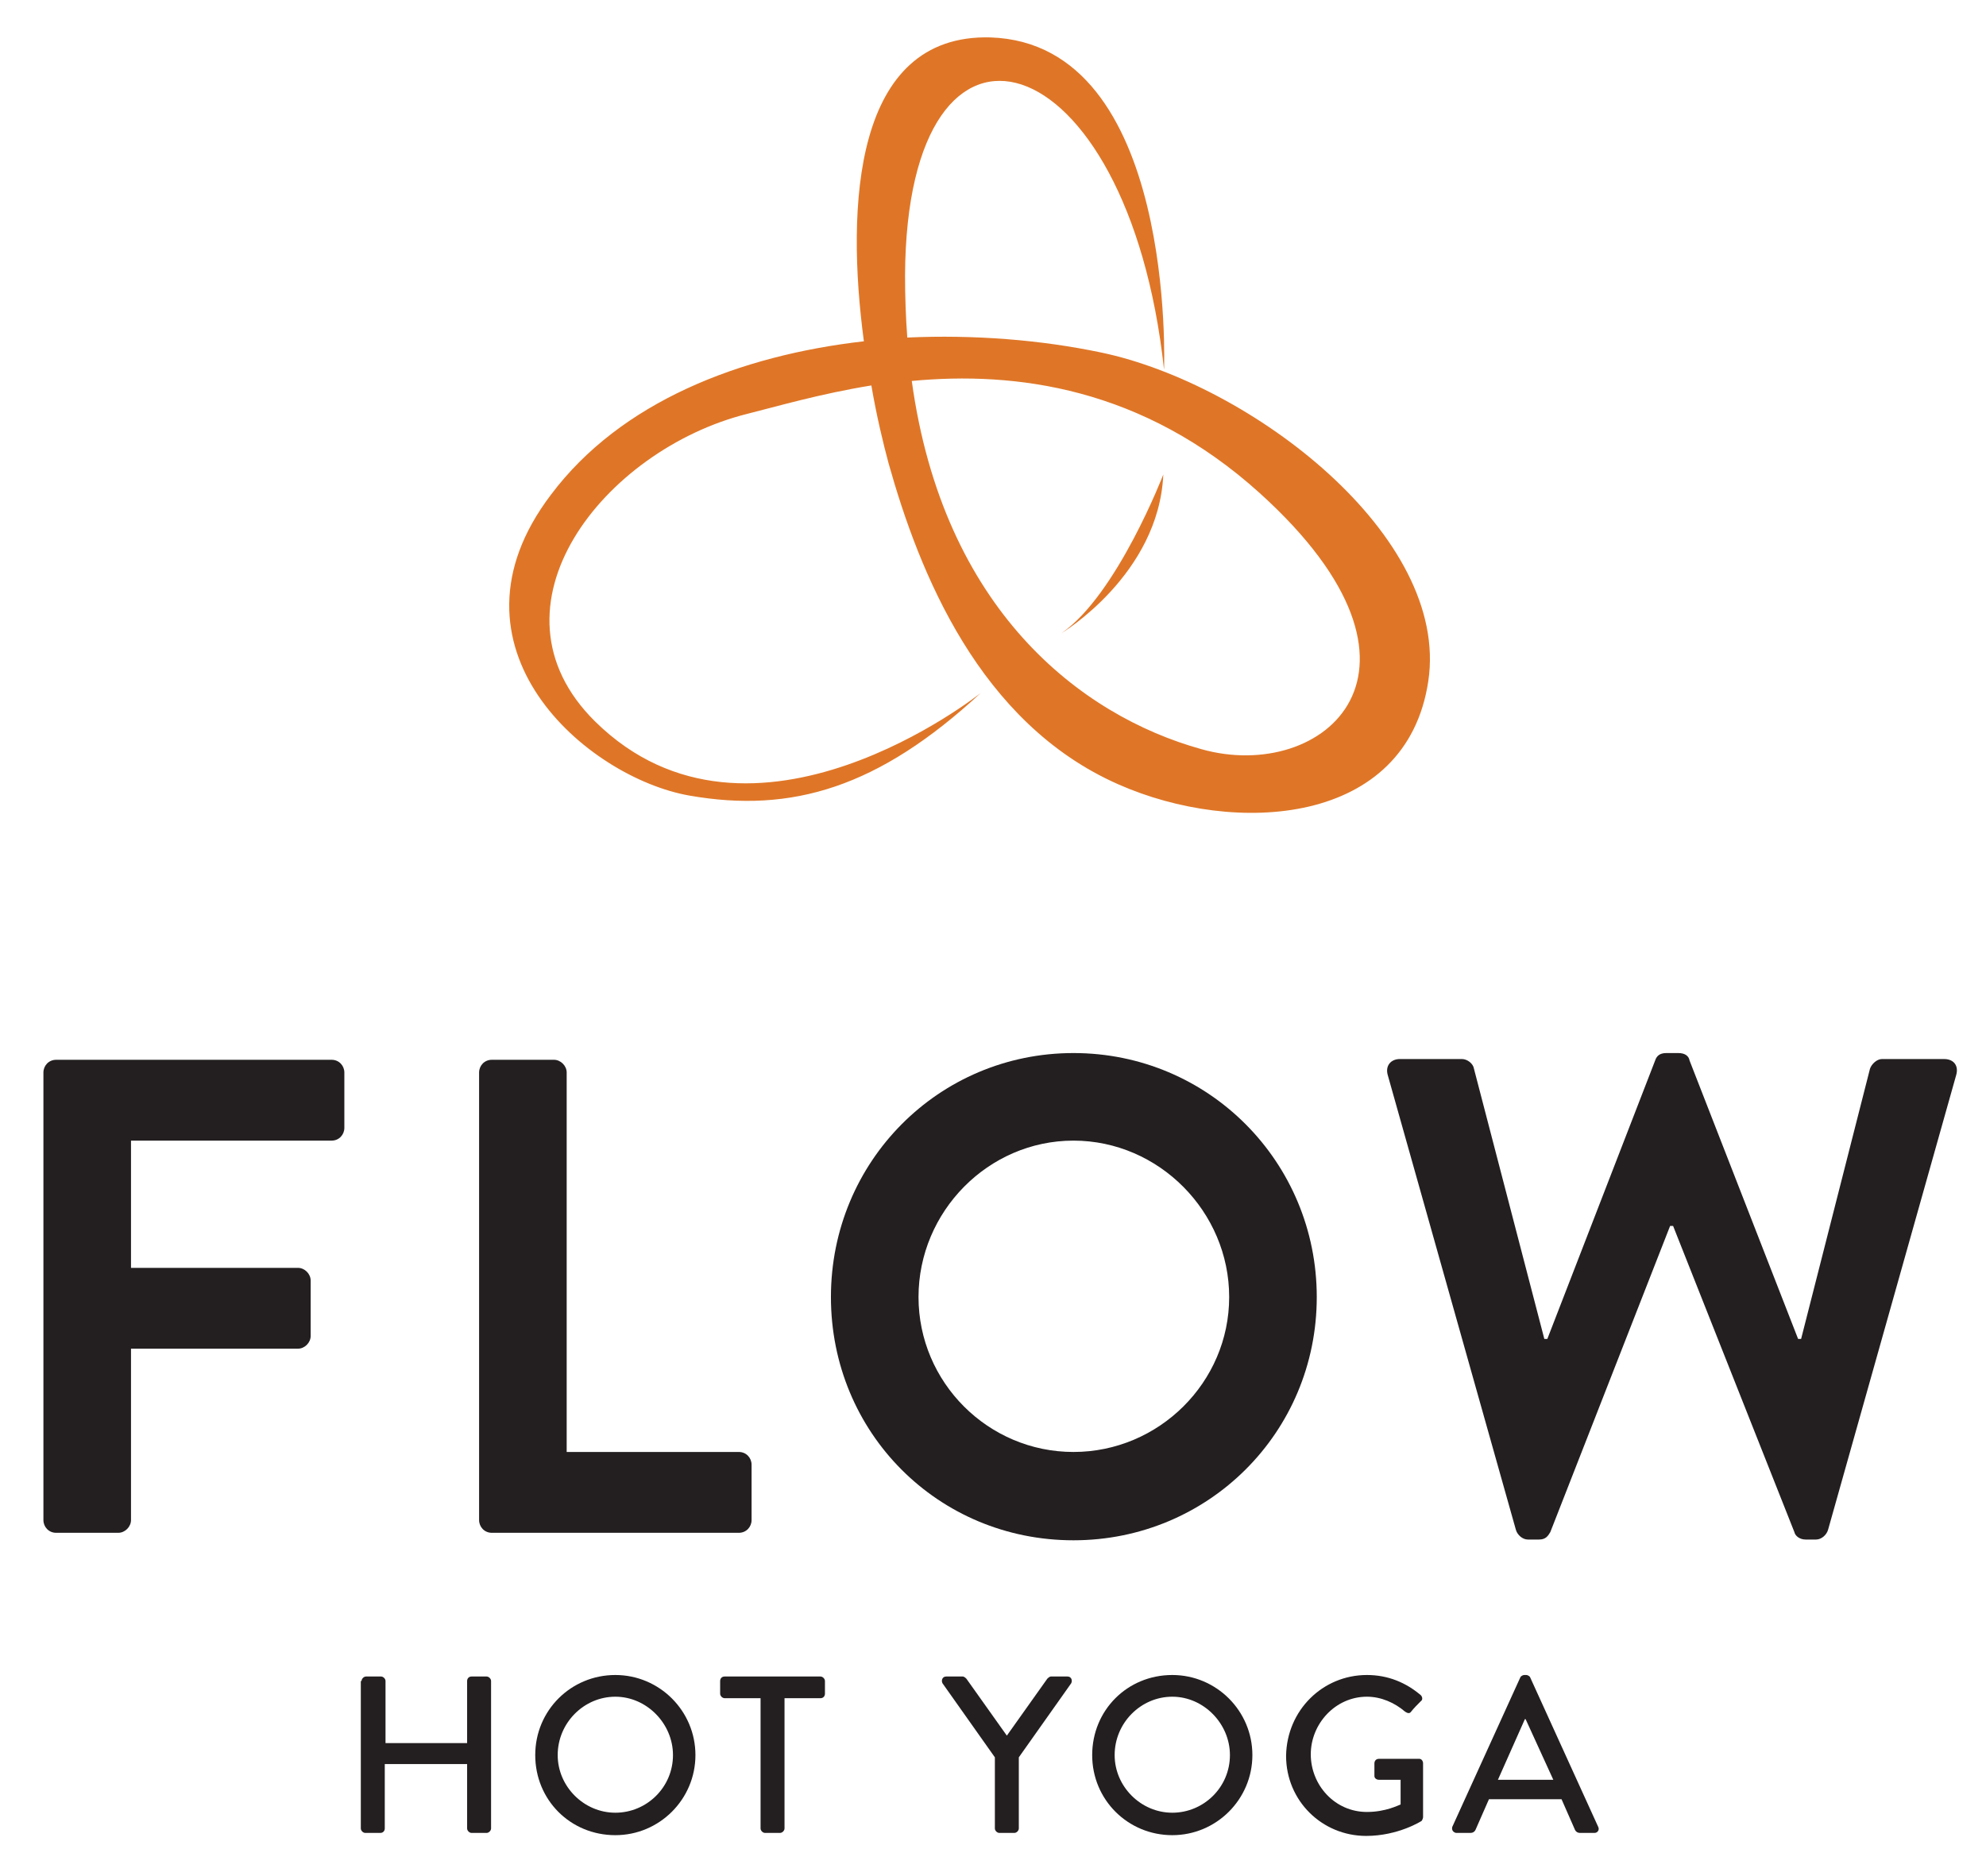 <?xml version="1.0" encoding="utf-8"?>
<!-- Generator: Adobe Illustrator 16.0.0, SVG Export Plug-In . SVG Version: 6.00 Build 0)  -->
<!DOCTYPE svg PUBLIC "-//W3C//DTD SVG 1.1//EN" "http://www.w3.org/Graphics/SVG/1.1/DTD/svg11.dtd">
<svg version="1.1" id="Layer_1" xmlns="http://www.w3.org/2000/svg" xmlns:xlink="http://www.w3.org/1999/xlink" x="0px" y="0px"
	 width="265.3px" height="250.7px" viewBox="0 0 265.3 250.7" style="enable-background:new 0 0 265.3 250.7;" xml:space="preserve"
	>
<style type="text/css">
<![CDATA[
	.st0{fill:#231F20;}
	.st1{fill:#DF7627;}
]]>
</style>
<path class="st0" d="M5.8,143.3c0-0.9,0.7-1.7,1.7-1.7h36.8c1,0,1.7,0.8,1.7,1.7v7.4c0,0.9-0.7,1.7-1.7,1.7H17.5v17h22.3
	c0.9,0,1.7,0.8,1.7,1.7v7.4c0,0.9-0.8,1.7-1.7,1.7H17.5v22.9c0,0.9-0.8,1.7-1.7,1.7H7.5c-1,0-1.7-0.8-1.7-1.7V143.3z"/>
<path class="st0" d="M64,143.3c0-0.9,0.7-1.7,1.7-1.7H74c0.9,0,1.7,0.8,1.7,1.7V194h23c1,0,1.7,0.8,1.7,1.7v7.4
	c0,0.9-0.7,1.7-1.7,1.7H65.7c-1,0-1.7-0.8-1.7-1.7V143.3z"/>
<path class="st0" d="M143.4,140.7c18.1,0,32.5,14.6,32.5,32.6c0,18.1-14.5,32.5-32.5,32.5c-18.1,0-32.4-14.4-32.4-32.5
	C111,155.2,125.4,140.7,143.4,140.7z M143.4,194c11.4,0,20.8-9.3,20.8-20.7s-9.4-20.9-20.8-20.9c-11.4,0-20.7,9.5-20.7,20.9
	S132,194,143.4,194z"/>
<path class="st0" d="M185.4,143.7c-0.4-1.3,0.4-2.2,1.6-2.2h8.3c0.7,0,1.5,0.6,1.6,1.3l9.4,36.1h0.4l14.4-37.2c0.2-0.6,0.6-1,1.5-1
	h1.6c0.9,0,1.4,0.4,1.5,1l14.5,37.2h0.4l9.2-36.1c0.2-0.6,0.9-1.3,1.6-1.3h8.3c1.3,0,2,0.9,1.6,2.2l-17.1,60.7
	c-0.2,0.7-0.9,1.3-1.6,1.3h-1.4c-0.8,0-1.4-0.5-1.5-1l-16.2-40.9h-0.4l-16,40.9c-0.3,0.5-0.6,1-1.5,1h-1.5c-0.7,0-1.4-0.6-1.6-1.3
	L185.4,143.7z"/>
<g>
	<path class="st1" d="M147.1,47.1c-8.1-1.7-17-2.4-25.9-2c-0.2-2.7-0.3-5.4-0.3-8.3c0.2-40.4,29.8-31.8,34.6,12.6
		c0,0,1.7-43.6-23.2-44.4C114,4.5,113,27.6,115.4,45.6c-16.6,1.9-32.5,8.1-41.8,20.5c-15.5,20.4,4.8,37.8,18.5,40.2
		c13.7,2.4,25.3-1.1,38.9-13.7c0,0-30.6,24.4-51.5,3.8C64,81.1,80.7,60.1,99.8,55.3c4-1,9.8-2.7,16.6-3.8c0.7,4.1,1.6,7.8,2.3,10.4
		c4.1,14.6,12.1,34.7,30.7,42.9c15.6,6.9,38.5,5.6,41.4-13.8C193.7,71.6,167.1,51.3,147.1,47.1z M160.5,100.1
		c-16.2-4.5-34.5-18.7-38.7-49.2c13.8-1.3,30.8,0.8,46.5,15C194.5,89.6,176.8,104.7,160.5,100.1z"/>
	<path class="st1" d="M141.8,84.6c0,0,13-7.8,13.6-21.2C155.4,63.4,149.2,79.5,141.8,84.6z"/>
</g>
<g>
	<g>
		<path class="st0" d="M48.3,224.6c0-0.3,0.3-0.6,0.6-0.6h2c0.3,0,0.6,0.3,0.6,0.6v8.3h10.9v-8.3c0-0.3,0.2-0.6,0.6-0.6h2
			c0.3,0,0.6,0.3,0.6,0.6v19.7c0,0.3-0.3,0.6-0.6,0.6h-2c-0.3,0-0.6-0.3-0.6-0.6v-8.6H51.4v8.6c0,0.3-0.2,0.6-0.6,0.6h-2
			c-0.3,0-0.6-0.3-0.6-0.6V224.6z"/>
		<path class="st0" d="M82.2,223.8c5.9,0,10.7,4.8,10.7,10.7c0,5.9-4.8,10.7-10.7,10.7c-6,0-10.7-4.7-10.7-10.7
			C71.5,228.5,76.3,223.8,82.2,223.8z M82.2,242.2c4.2,0,7.7-3.4,7.7-7.7c0-4.2-3.5-7.8-7.7-7.8c-4.2,0-7.7,3.5-7.7,7.8
			C74.5,238.7,78,242.2,82.2,242.2z"/>
		<path class="st0" d="M101.6,226.9h-4.8c-0.3,0-0.6-0.3-0.6-0.6v-1.7c0-0.3,0.2-0.6,0.6-0.6h12.8c0.3,0,0.6,0.3,0.6,0.6v1.7
			c0,0.3-0.2,0.6-0.6,0.6h-4.8v17.4c0,0.3-0.3,0.6-0.6,0.6h-2c-0.3,0-0.6-0.3-0.6-0.6V226.9z"/>
		<path class="st0" d="M132.9,234.8l-7-9.9c-0.2-0.4,0-0.9,0.5-0.9h2.2c0.2,0,0.4,0.2,0.5,0.3l5.4,7.6l5.4-7.6
			c0.1-0.1,0.3-0.3,0.5-0.3h2.2c0.5,0,0.7,0.5,0.5,0.9l-7,9.9v9.5c0,0.3-0.3,0.6-0.6,0.6h-2c-0.3,0-0.6-0.3-0.6-0.6V234.8z"/>
		<path class="st0" d="M156.6,223.8c5.9,0,10.7,4.8,10.7,10.7c0,5.9-4.8,10.7-10.7,10.7c-5.9,0-10.7-4.7-10.7-10.7
			C145.9,228.5,150.6,223.8,156.6,223.8z M156.6,242.2c4.2,0,7.7-3.4,7.7-7.7c0-4.2-3.5-7.8-7.7-7.8c-4.2,0-7.7,3.5-7.7,7.8
			C148.9,238.7,152.4,242.2,156.6,242.2z"/>
		<path class="st0" d="M182.6,223.8c2.8,0,5.2,1,7.2,2.7c0.2,0.2,0.3,0.6,0,0.8c-0.5,0.5-0.9,0.9-1.3,1.4c-0.2,0.3-0.5,0.2-0.8,0
			c-1.4-1.2-3.2-2-5.1-2c-4.2,0-7.5,3.6-7.5,7.7c0,4.1,3.2,7.7,7.5,7.7c2.5,0,4.2-0.9,4.5-1v-3.3h-2.9c-0.3,0-0.6-0.2-0.6-0.5v-1.7
			c0-0.3,0.2-0.6,0.6-0.6h5.4c0.3,0,0.5,0.3,0.5,0.6c0,2.4,0,4.8,0,7.2c0,0.1-0.1,0.4-0.2,0.5c0,0-3.1,2-7.4,2
			c-5.9,0-10.7-4.7-10.7-10.7C171.9,228.5,176.7,223.8,182.6,223.8z"/>
		<path class="st0" d="M194,244.1l9.1-20c0.1-0.2,0.4-0.3,0.5-0.3h0.3c0.1,0,0.4,0.1,0.5,0.3l9.1,20c0.2,0.4-0.1,0.8-0.5,0.8h-1.9
			c-0.4,0-0.6-0.2-0.7-0.4l-1.8-4.1h-9.7c-0.6,1.4-1.2,2.7-1.8,4.1c-0.1,0.2-0.3,0.4-0.7,0.4h-1.9
			C194.1,244.8,193.9,244.5,194,244.1z M207.5,237.8l-3.7-8.1h-0.1l-3.6,8.1H207.5z"/>
	</g>
</g>
</svg>
